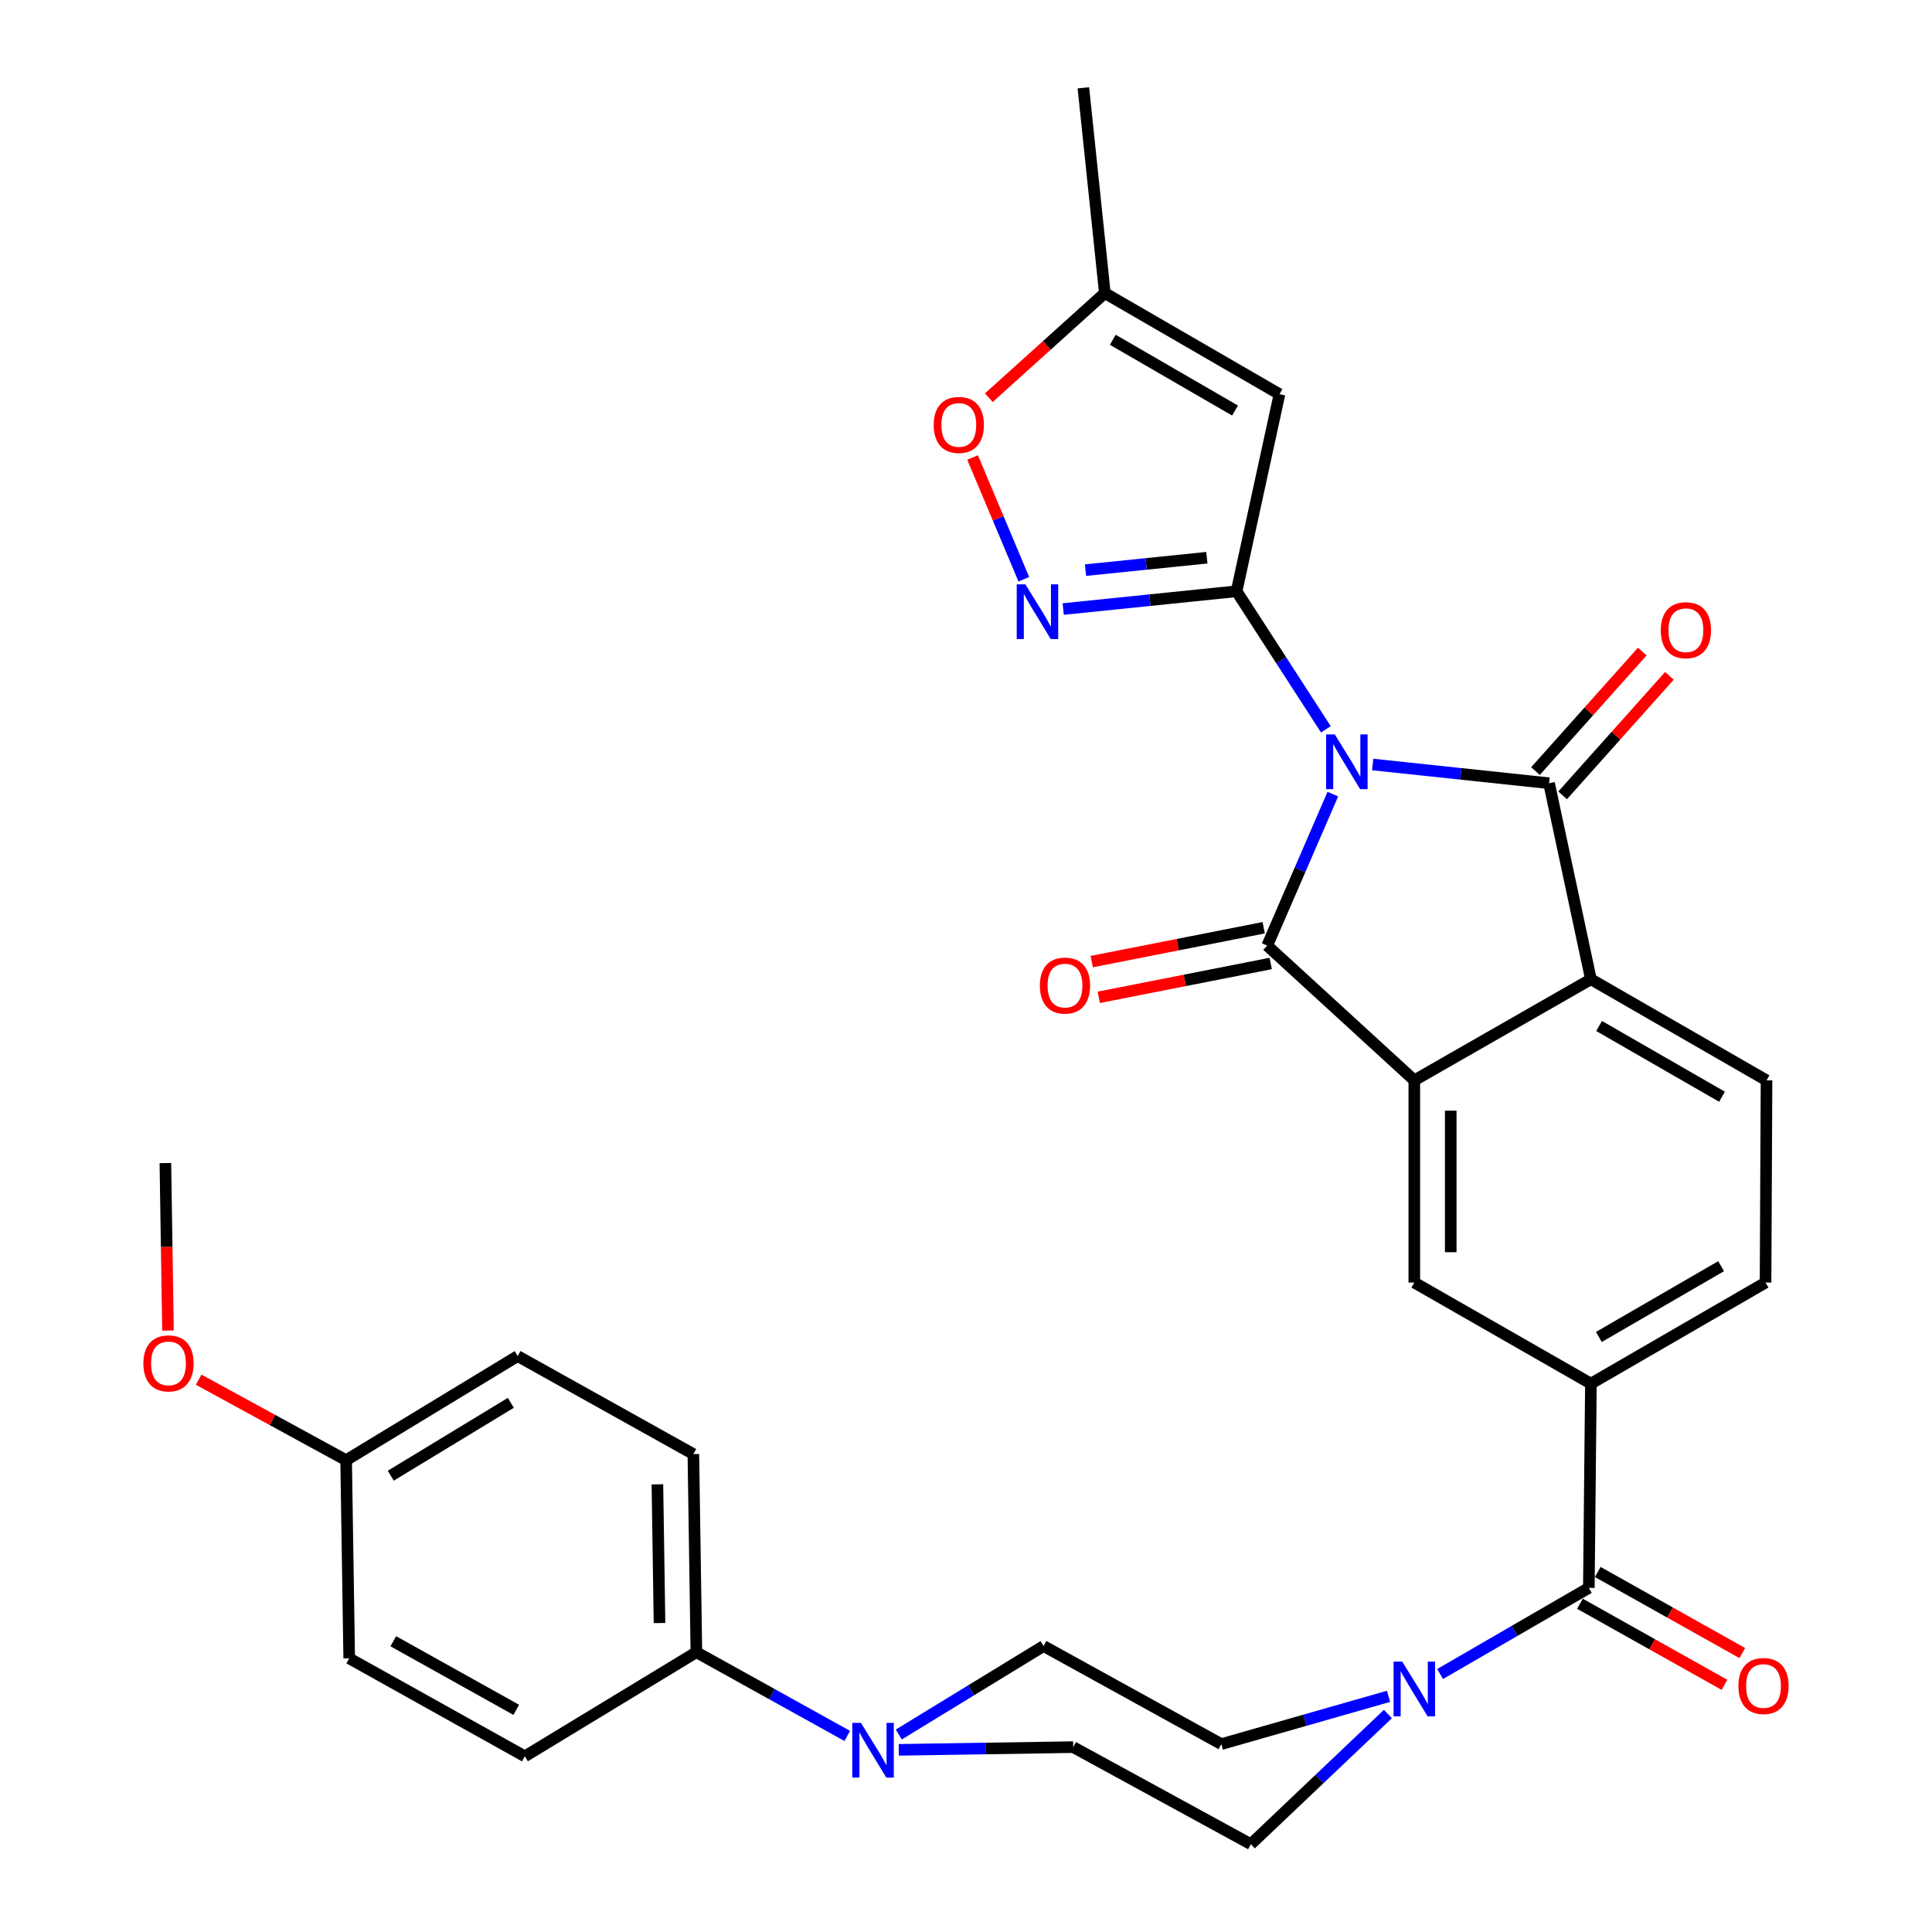 <?xml version='1.0' encoding='iso-8859-1'?>
<svg version='1.1' baseProfile='full'
              xmlns='http://www.w3.org/2000/svg'
                      xmlns:rdkit='http://www.rdkit.org/xml'
                      xmlns:xlink='http://www.w3.org/1999/xlink'
                  xml:space='preserve'
width='1000px' height='1000px' viewBox='0 0 1000 1000'>
<!-- END OF HEADER -->
<rect style='opacity:1.0;fill:#FFFFFF;stroke:none' width='1000' height='1000' x='0' y='0'> </rect>
<path class='bond-0' d='M 689.871,411.038 L 672.886,450.241' style='fill:none;fill-rule:evenodd;stroke:#0000FF;stroke-width:6px;stroke-linecap:butt;stroke-linejoin:miter;stroke-opacity:1' />
<path class='bond-0' d='M 672.886,450.241 L 655.901,489.444' style='fill:none;fill-rule:evenodd;stroke:#000000;stroke-width:6px;stroke-linecap:butt;stroke-linejoin:miter;stroke-opacity:1' />
<path class='bond-1' d='M 686.27,377.498 L 663.158,341.768' style='fill:none;fill-rule:evenodd;stroke:#0000FF;stroke-width:6px;stroke-linecap:butt;stroke-linejoin:miter;stroke-opacity:1' />
<path class='bond-1' d='M 663.158,341.768 L 640.047,306.039' style='fill:none;fill-rule:evenodd;stroke:#000000;stroke-width:6px;stroke-linecap:butt;stroke-linejoin:miter;stroke-opacity:1' />
<path class='bond-2' d='M 710.5,395.705 L 756.143,400.551' style='fill:none;fill-rule:evenodd;stroke:#0000FF;stroke-width:6px;stroke-linecap:butt;stroke-linejoin:miter;stroke-opacity:1' />
<path class='bond-2' d='M 756.143,400.551 L 801.786,405.396' style='fill:none;fill-rule:evenodd;stroke:#000000;stroke-width:6px;stroke-linecap:butt;stroke-linejoin:miter;stroke-opacity:1' />
<path class='bond-3' d='M 655.901,489.444 L 732.043,559.187' style='fill:none;fill-rule:evenodd;stroke:#000000;stroke-width:6px;stroke-linecap:butt;stroke-linejoin:miter;stroke-opacity:1' />
<path class='bond-15' d='M 654.08,480.197 L 609.58,488.959' style='fill:none;fill-rule:evenodd;stroke:#000000;stroke-width:6px;stroke-linecap:butt;stroke-linejoin:miter;stroke-opacity:1' />
<path class='bond-15' d='M 609.58,488.959 L 565.08,497.721' style='fill:none;fill-rule:evenodd;stroke:#FF0000;stroke-width:6px;stroke-linecap:butt;stroke-linejoin:miter;stroke-opacity:1' />
<path class='bond-15' d='M 657.722,498.691 L 613.222,507.453' style='fill:none;fill-rule:evenodd;stroke:#000000;stroke-width:6px;stroke-linecap:butt;stroke-linejoin:miter;stroke-opacity:1' />
<path class='bond-15' d='M 613.222,507.453 L 568.722,516.215' style='fill:none;fill-rule:evenodd;stroke:#FF0000;stroke-width:6px;stroke-linecap:butt;stroke-linejoin:miter;stroke-opacity:1' />
<path class='bond-5' d='M 640.047,306.039 L 595.184,310.638' style='fill:none;fill-rule:evenodd;stroke:#000000;stroke-width:6px;stroke-linecap:butt;stroke-linejoin:miter;stroke-opacity:1' />
<path class='bond-5' d='M 595.184,310.638 L 550.322,315.238' style='fill:none;fill-rule:evenodd;stroke:#0000FF;stroke-width:6px;stroke-linecap:butt;stroke-linejoin:miter;stroke-opacity:1' />
<path class='bond-5' d='M 624.665,288.667 L 593.262,291.887' style='fill:none;fill-rule:evenodd;stroke:#000000;stroke-width:6px;stroke-linecap:butt;stroke-linejoin:miter;stroke-opacity:1' />
<path class='bond-5' d='M 593.262,291.887 L 561.858,295.107' style='fill:none;fill-rule:evenodd;stroke:#0000FF;stroke-width:6px;stroke-linecap:butt;stroke-linejoin:miter;stroke-opacity:1' />
<path class='bond-6' d='M 640.047,306.039 L 662.258,204.031' style='fill:none;fill-rule:evenodd;stroke:#000000;stroke-width:6px;stroke-linecap:butt;stroke-linejoin:miter;stroke-opacity:1' />
<path class='bond-4' d='M 801.786,405.396 L 823.452,506.859' style='fill:none;fill-rule:evenodd;stroke:#000000;stroke-width:6px;stroke-linecap:butt;stroke-linejoin:miter;stroke-opacity:1' />
<path class='bond-16' d='M 808.814,411.676 L 836.45,380.743' style='fill:none;fill-rule:evenodd;stroke:#000000;stroke-width:6px;stroke-linecap:butt;stroke-linejoin:miter;stroke-opacity:1' />
<path class='bond-16' d='M 836.45,380.743 L 864.085,349.81' style='fill:none;fill-rule:evenodd;stroke:#FF0000;stroke-width:6px;stroke-linecap:butt;stroke-linejoin:miter;stroke-opacity:1' />
<path class='bond-16' d='M 794.758,399.117 L 822.393,368.185' style='fill:none;fill-rule:evenodd;stroke:#000000;stroke-width:6px;stroke-linecap:butt;stroke-linejoin:miter;stroke-opacity:1' />
<path class='bond-16' d='M 822.393,368.185 L 850.029,337.252' style='fill:none;fill-rule:evenodd;stroke:#FF0000;stroke-width:6px;stroke-linecap:butt;stroke-linejoin:miter;stroke-opacity:1' />
<path class='bond-9' d='M 732.043,559.187 L 732.043,663.844' style='fill:none;fill-rule:evenodd;stroke:#000000;stroke-width:6px;stroke-linecap:butt;stroke-linejoin:miter;stroke-opacity:1' />
<path class='bond-9' d='M 750.892,574.886 L 750.892,648.146' style='fill:none;fill-rule:evenodd;stroke:#000000;stroke-width:6px;stroke-linecap:butt;stroke-linejoin:miter;stroke-opacity:1' />
<path class='bond-32' d='M 732.043,559.187 L 823.452,506.859' style='fill:none;fill-rule:evenodd;stroke:#000000;stroke-width:6px;stroke-linecap:butt;stroke-linejoin:miter;stroke-opacity:1' />
<path class='bond-14' d='M 823.452,506.859 L 914.349,559.187' style='fill:none;fill-rule:evenodd;stroke:#000000;stroke-width:6px;stroke-linecap:butt;stroke-linejoin:miter;stroke-opacity:1' />
<path class='bond-14' d='M 827.682,531.044 L 891.31,567.674' style='fill:none;fill-rule:evenodd;stroke:#000000;stroke-width:6px;stroke-linecap:butt;stroke-linejoin:miter;stroke-opacity:1' />
<path class='bond-12' d='M 529.928,299.821 L 516.665,268.307' style='fill:none;fill-rule:evenodd;stroke:#0000FF;stroke-width:6px;stroke-linecap:butt;stroke-linejoin:miter;stroke-opacity:1' />
<path class='bond-12' d='M 516.665,268.307 L 503.402,236.794' style='fill:none;fill-rule:evenodd;stroke:#FF0000;stroke-width:6px;stroke-linecap:butt;stroke-linejoin:miter;stroke-opacity:1' />
<path class='bond-13' d='M 662.258,204.031 L 571.864,151.703' style='fill:none;fill-rule:evenodd;stroke:#000000;stroke-width:6px;stroke-linecap:butt;stroke-linejoin:miter;stroke-opacity:1' />
<path class='bond-13' d='M 639.255,212.495 L 575.979,175.865' style='fill:none;fill-rule:evenodd;stroke:#000000;stroke-width:6px;stroke-linecap:butt;stroke-linejoin:miter;stroke-opacity:1' />
<path class='bond-7' d='M 822.384,821.876 L 823.452,716.172' style='fill:none;fill-rule:evenodd;stroke:#000000;stroke-width:6px;stroke-linecap:butt;stroke-linejoin:miter;stroke-opacity:1' />
<path class='bond-8' d='M 822.384,821.876 L 783.888,844.174' style='fill:none;fill-rule:evenodd;stroke:#000000;stroke-width:6px;stroke-linecap:butt;stroke-linejoin:miter;stroke-opacity:1' />
<path class='bond-8' d='M 783.888,844.174 L 745.393,866.472' style='fill:none;fill-rule:evenodd;stroke:#0000FF;stroke-width:6px;stroke-linecap:butt;stroke-linejoin:miter;stroke-opacity:1' />
<path class='bond-23' d='M 817.773,830.096 L 855.18,851.081' style='fill:none;fill-rule:evenodd;stroke:#000000;stroke-width:6px;stroke-linecap:butt;stroke-linejoin:miter;stroke-opacity:1' />
<path class='bond-23' d='M 855.18,851.081 L 892.586,872.065' style='fill:none;fill-rule:evenodd;stroke:#FF0000;stroke-width:6px;stroke-linecap:butt;stroke-linejoin:miter;stroke-opacity:1' />
<path class='bond-23' d='M 826.995,813.657 L 864.402,834.641' style='fill:none;fill-rule:evenodd;stroke:#000000;stroke-width:6px;stroke-linecap:butt;stroke-linejoin:miter;stroke-opacity:1' />
<path class='bond-23' d='M 864.402,834.641 L 901.808,855.626' style='fill:none;fill-rule:evenodd;stroke:#FF0000;stroke-width:6px;stroke-linecap:butt;stroke-linejoin:miter;stroke-opacity:1' />
<path class='bond-19' d='M 718.705,878.016 L 675.428,890.384' style='fill:none;fill-rule:evenodd;stroke:#0000FF;stroke-width:6px;stroke-linecap:butt;stroke-linejoin:miter;stroke-opacity:1' />
<path class='bond-19' d='M 675.428,890.384 L 632.151,902.751' style='fill:none;fill-rule:evenodd;stroke:#000000;stroke-width:6px;stroke-linecap:butt;stroke-linejoin:miter;stroke-opacity:1' />
<path class='bond-20' d='M 718.386,887.173 L 682.913,920.859' style='fill:none;fill-rule:evenodd;stroke:#0000FF;stroke-width:6px;stroke-linecap:butt;stroke-linejoin:miter;stroke-opacity:1' />
<path class='bond-20' d='M 682.913,920.859 L 647.44,954.545' style='fill:none;fill-rule:evenodd;stroke:#000000;stroke-width:6px;stroke-linecap:butt;stroke-linejoin:miter;stroke-opacity:1' />
<path class='bond-10' d='M 732.043,663.844 L 823.452,716.172' style='fill:none;fill-rule:evenodd;stroke:#000000;stroke-width:6px;stroke-linecap:butt;stroke-linejoin:miter;stroke-opacity:1' />
<path class='bond-34' d='M 823.452,716.172 L 913.846,663.844' style='fill:none;fill-rule:evenodd;stroke:#000000;stroke-width:6px;stroke-linecap:butt;stroke-linejoin:miter;stroke-opacity:1' />
<path class='bond-34' d='M 827.568,692.01 L 890.844,655.38' style='fill:none;fill-rule:evenodd;stroke:#000000;stroke-width:6px;stroke-linecap:butt;stroke-linejoin:miter;stroke-opacity:1' />
<path class='bond-11' d='M 465.217,905.717 L 510.357,905.014' style='fill:none;fill-rule:evenodd;stroke:#0000FF;stroke-width:6px;stroke-linecap:butt;stroke-linejoin:miter;stroke-opacity:1' />
<path class='bond-11' d='M 510.357,905.014 L 555.496,904.312' style='fill:none;fill-rule:evenodd;stroke:#000000;stroke-width:6px;stroke-linecap:butt;stroke-linejoin:miter;stroke-opacity:1' />
<path class='bond-17' d='M 438.532,898.513 L 399.489,876.845' style='fill:none;fill-rule:evenodd;stroke:#0000FF;stroke-width:6px;stroke-linecap:butt;stroke-linejoin:miter;stroke-opacity:1' />
<path class='bond-17' d='M 399.489,876.845 L 360.446,855.177' style='fill:none;fill-rule:evenodd;stroke:#000000;stroke-width:6px;stroke-linecap:butt;stroke-linejoin:miter;stroke-opacity:1' />
<path class='bond-35' d='M 465.213,897.78 L 502.678,874.881' style='fill:none;fill-rule:evenodd;stroke:#0000FF;stroke-width:6px;stroke-linecap:butt;stroke-linejoin:miter;stroke-opacity:1' />
<path class='bond-35' d='M 502.678,874.881 L 540.144,851.983' style='fill:none;fill-rule:evenodd;stroke:#000000;stroke-width:6px;stroke-linecap:butt;stroke-linejoin:miter;stroke-opacity:1' />
<path class='bond-33' d='M 511.822,205.847 L 541.843,178.775' style='fill:none;fill-rule:evenodd;stroke:#FF0000;stroke-width:6px;stroke-linecap:butt;stroke-linejoin:miter;stroke-opacity:1' />
<path class='bond-33' d='M 541.843,178.775 L 571.864,151.703' style='fill:none;fill-rule:evenodd;stroke:#000000;stroke-width:6px;stroke-linecap:butt;stroke-linejoin:miter;stroke-opacity:1' />
<path class='bond-30' d='M 571.864,151.703 L 560.753,45.455' style='fill:none;fill-rule:evenodd;stroke:#000000;stroke-width:6px;stroke-linecap:butt;stroke-linejoin:miter;stroke-opacity:1' />
<path class='bond-18' d='M 914.349,559.187 L 913.846,663.844' style='fill:none;fill-rule:evenodd;stroke:#000000;stroke-width:6px;stroke-linecap:butt;stroke-linejoin:miter;stroke-opacity:1' />
<path class='bond-24' d='M 360.446,855.177 L 358.885,752.636' style='fill:none;fill-rule:evenodd;stroke:#000000;stroke-width:6px;stroke-linecap:butt;stroke-linejoin:miter;stroke-opacity:1' />
<path class='bond-24' d='M 341.364,840.083 L 340.272,768.304' style='fill:none;fill-rule:evenodd;stroke:#000000;stroke-width:6px;stroke-linecap:butt;stroke-linejoin:miter;stroke-opacity:1' />
<path class='bond-25' d='M 360.446,855.177 L 271.654,909.076' style='fill:none;fill-rule:evenodd;stroke:#000000;stroke-width:6px;stroke-linecap:butt;stroke-linejoin:miter;stroke-opacity:1' />
<path class='bond-21' d='M 632.151,902.751 L 540.144,851.983' style='fill:none;fill-rule:evenodd;stroke:#000000;stroke-width:6px;stroke-linecap:butt;stroke-linejoin:miter;stroke-opacity:1' />
<path class='bond-22' d='M 647.44,954.545 L 555.496,904.312' style='fill:none;fill-rule:evenodd;stroke:#000000;stroke-width:6px;stroke-linecap:butt;stroke-linejoin:miter;stroke-opacity:1' />
<path class='bond-28' d='M 358.885,752.636 L 267.947,701.899' style='fill:none;fill-rule:evenodd;stroke:#000000;stroke-width:6px;stroke-linecap:butt;stroke-linejoin:miter;stroke-opacity:1' />
<path class='bond-27' d='M 271.654,909.076 L 180.747,858.35' style='fill:none;fill-rule:evenodd;stroke:#000000;stroke-width:6px;stroke-linecap:butt;stroke-linejoin:miter;stroke-opacity:1' />
<path class='bond-27' d='M 267.203,885.007 L 203.568,849.499' style='fill:none;fill-rule:evenodd;stroke:#000000;stroke-width:6px;stroke-linecap:butt;stroke-linejoin:miter;stroke-opacity:1' />
<path class='bond-26' d='M 179.155,755.798 L 180.747,858.35' style='fill:none;fill-rule:evenodd;stroke:#000000;stroke-width:6px;stroke-linecap:butt;stroke-linejoin:miter;stroke-opacity:1' />
<path class='bond-29' d='M 179.155,755.798 L 140.993,734.965' style='fill:none;fill-rule:evenodd;stroke:#000000;stroke-width:6px;stroke-linecap:butt;stroke-linejoin:miter;stroke-opacity:1' />
<path class='bond-29' d='M 140.993,734.965 L 102.83,714.133' style='fill:none;fill-rule:evenodd;stroke:#FF0000;stroke-width:6px;stroke-linecap:butt;stroke-linejoin:miter;stroke-opacity:1' />
<path class='bond-36' d='M 179.155,755.798 L 267.947,701.899' style='fill:none;fill-rule:evenodd;stroke:#000000;stroke-width:6px;stroke-linecap:butt;stroke-linejoin:miter;stroke-opacity:1' />
<path class='bond-36' d='M 202.255,763.827 L 264.409,726.097' style='fill:none;fill-rule:evenodd;stroke:#000000;stroke-width:6px;stroke-linecap:butt;stroke-linejoin:miter;stroke-opacity:1' />
<path class='bond-31' d='M 86.948,688.696 L 86.273,645.352' style='fill:none;fill-rule:evenodd;stroke:#FF0000;stroke-width:6px;stroke-linecap:butt;stroke-linejoin:miter;stroke-opacity:1' />
<path class='bond-31' d='M 86.273,645.352 L 85.599,602.007' style='fill:none;fill-rule:evenodd;stroke:#000000;stroke-width:6px;stroke-linecap:butt;stroke-linejoin:miter;stroke-opacity:1' />
<path  class='atom-0' d='M 690.869 380.126
L 700.149 395.126
Q 701.069 396.606, 702.549 399.286
Q 704.029 401.966, 704.109 402.126
L 704.109 380.126
L 707.869 380.126
L 707.869 408.446
L 703.989 408.446
L 694.029 392.046
Q 692.869 390.126, 691.629 387.926
Q 690.429 385.726, 690.069 385.046
L 690.069 408.446
L 686.389 408.446
L 686.389 380.126
L 690.869 380.126
' fill='#0000FF'/>
<path  class='atom-6' d='M 530.732 302.445
L 540.012 317.445
Q 540.932 318.925, 542.412 321.605
Q 543.892 324.285, 543.972 324.445
L 543.972 302.445
L 547.732 302.445
L 547.732 330.765
L 543.852 330.765
L 533.892 314.365
Q 532.732 312.445, 531.492 310.245
Q 530.292 308.045, 529.932 307.365
L 529.932 330.765
L 526.252 330.765
L 526.252 302.445
L 530.732 302.445
' fill='#0000FF'/>
<path  class='atom-9' d='M 725.783 860.045
L 735.063 875.045
Q 735.983 876.525, 737.463 879.205
Q 738.943 881.885, 739.023 882.045
L 739.023 860.045
L 742.783 860.045
L 742.783 888.365
L 738.903 888.365
L 728.943 871.965
Q 727.783 870.045, 726.543 867.845
Q 725.343 865.645, 724.983 864.965
L 724.983 888.365
L 721.303 888.365
L 721.303 860.045
L 725.783 860.045
' fill='#0000FF'/>
<path  class='atom-12' d='M 445.627 891.764
L 454.907 906.764
Q 455.827 908.244, 457.307 910.924
Q 458.787 913.604, 458.867 913.764
L 458.867 891.764
L 462.627 891.764
L 462.627 920.084
L 458.747 920.084
L 448.787 903.684
Q 447.627 901.764, 446.387 899.564
Q 445.187 897.364, 444.827 896.684
L 444.827 920.084
L 441.147 920.084
L 441.147 891.764
L 445.627 891.764
' fill='#0000FF'/>
<path  class='atom-13' d='M 483.277 219.945
Q 483.277 213.145, 486.637 209.345
Q 489.997 205.545, 496.277 205.545
Q 502.557 205.545, 505.917 209.345
Q 509.277 213.145, 509.277 219.945
Q 509.277 226.825, 505.877 230.745
Q 502.477 234.625, 496.277 234.625
Q 490.037 234.625, 486.637 230.745
Q 483.277 226.865, 483.277 219.945
M 496.277 231.425
Q 500.597 231.425, 502.917 228.545
Q 505.277 225.625, 505.277 219.945
Q 505.277 214.385, 502.917 211.585
Q 500.597 208.745, 496.277 208.745
Q 491.957 208.745, 489.597 211.545
Q 487.277 214.345, 487.277 219.945
Q 487.277 225.665, 489.597 228.545
Q 491.957 231.425, 496.277 231.425
' fill='#FF0000'/>
<path  class='atom-16' d='M 538.234 510.133
Q 538.234 503.333, 541.594 499.533
Q 544.954 495.733, 551.234 495.733
Q 557.514 495.733, 560.874 499.533
Q 564.234 503.333, 564.234 510.133
Q 564.234 517.013, 560.834 520.933
Q 557.434 524.813, 551.234 524.813
Q 544.994 524.813, 541.594 520.933
Q 538.234 517.053, 538.234 510.133
M 551.234 521.613
Q 555.554 521.613, 557.874 518.733
Q 560.234 515.813, 560.234 510.133
Q 560.234 504.573, 557.874 501.773
Q 555.554 498.933, 551.234 498.933
Q 546.914 498.933, 544.554 501.733
Q 542.234 504.533, 542.234 510.133
Q 542.234 515.853, 544.554 518.733
Q 546.914 521.613, 551.234 521.613
' fill='#FF0000'/>
<path  class='atom-17' d='M 859.618 326.193
Q 859.618 319.393, 862.978 315.593
Q 866.338 311.793, 872.618 311.793
Q 878.898 311.793, 882.258 315.593
Q 885.618 319.393, 885.618 326.193
Q 885.618 333.073, 882.218 336.993
Q 878.818 340.873, 872.618 340.873
Q 866.378 340.873, 862.978 336.993
Q 859.618 333.113, 859.618 326.193
M 872.618 337.673
Q 876.938 337.673, 879.258 334.793
Q 881.618 331.873, 881.618 326.193
Q 881.618 320.633, 879.258 317.833
Q 876.938 314.993, 872.618 314.993
Q 868.298 314.993, 865.938 317.793
Q 863.618 320.593, 863.618 326.193
Q 863.618 331.913, 865.938 334.793
Q 868.298 337.673, 872.618 337.673
' fill='#FF0000'/>
<path  class='atom-24' d='M 899.789 872.672
Q 899.789 865.872, 903.149 862.072
Q 906.509 858.272, 912.789 858.272
Q 919.069 858.272, 922.429 862.072
Q 925.789 865.872, 925.789 872.672
Q 925.789 879.552, 922.389 883.472
Q 918.989 887.352, 912.789 887.352
Q 906.549 887.352, 903.149 883.472
Q 899.789 879.592, 899.789 872.672
M 912.789 884.152
Q 917.109 884.152, 919.429 881.272
Q 921.789 878.352, 921.789 872.672
Q 921.789 867.112, 919.429 864.312
Q 917.109 861.472, 912.789 861.472
Q 908.469 861.472, 906.109 864.272
Q 903.789 867.072, 903.789 872.672
Q 903.789 878.392, 906.109 881.272
Q 908.469 884.152, 912.789 884.152
' fill='#FF0000'/>
<path  class='atom-30' d='M 74.211 705.686
Q 74.211 698.886, 77.571 695.086
Q 80.931 691.286, 87.211 691.286
Q 93.491 691.286, 96.851 695.086
Q 100.211 698.886, 100.211 705.686
Q 100.211 712.566, 96.811 716.486
Q 93.411 720.366, 87.211 720.366
Q 80.971 720.366, 77.571 716.486
Q 74.211 712.606, 74.211 705.686
M 87.211 717.166
Q 91.531 717.166, 93.851 714.286
Q 96.211 711.366, 96.211 705.686
Q 96.211 700.126, 93.851 697.326
Q 91.531 694.486, 87.211 694.486
Q 82.891 694.486, 80.531 697.286
Q 78.211 700.086, 78.211 705.686
Q 78.211 711.406, 80.531 714.286
Q 82.891 717.166, 87.211 717.166
' fill='#FF0000'/>
</svg>
